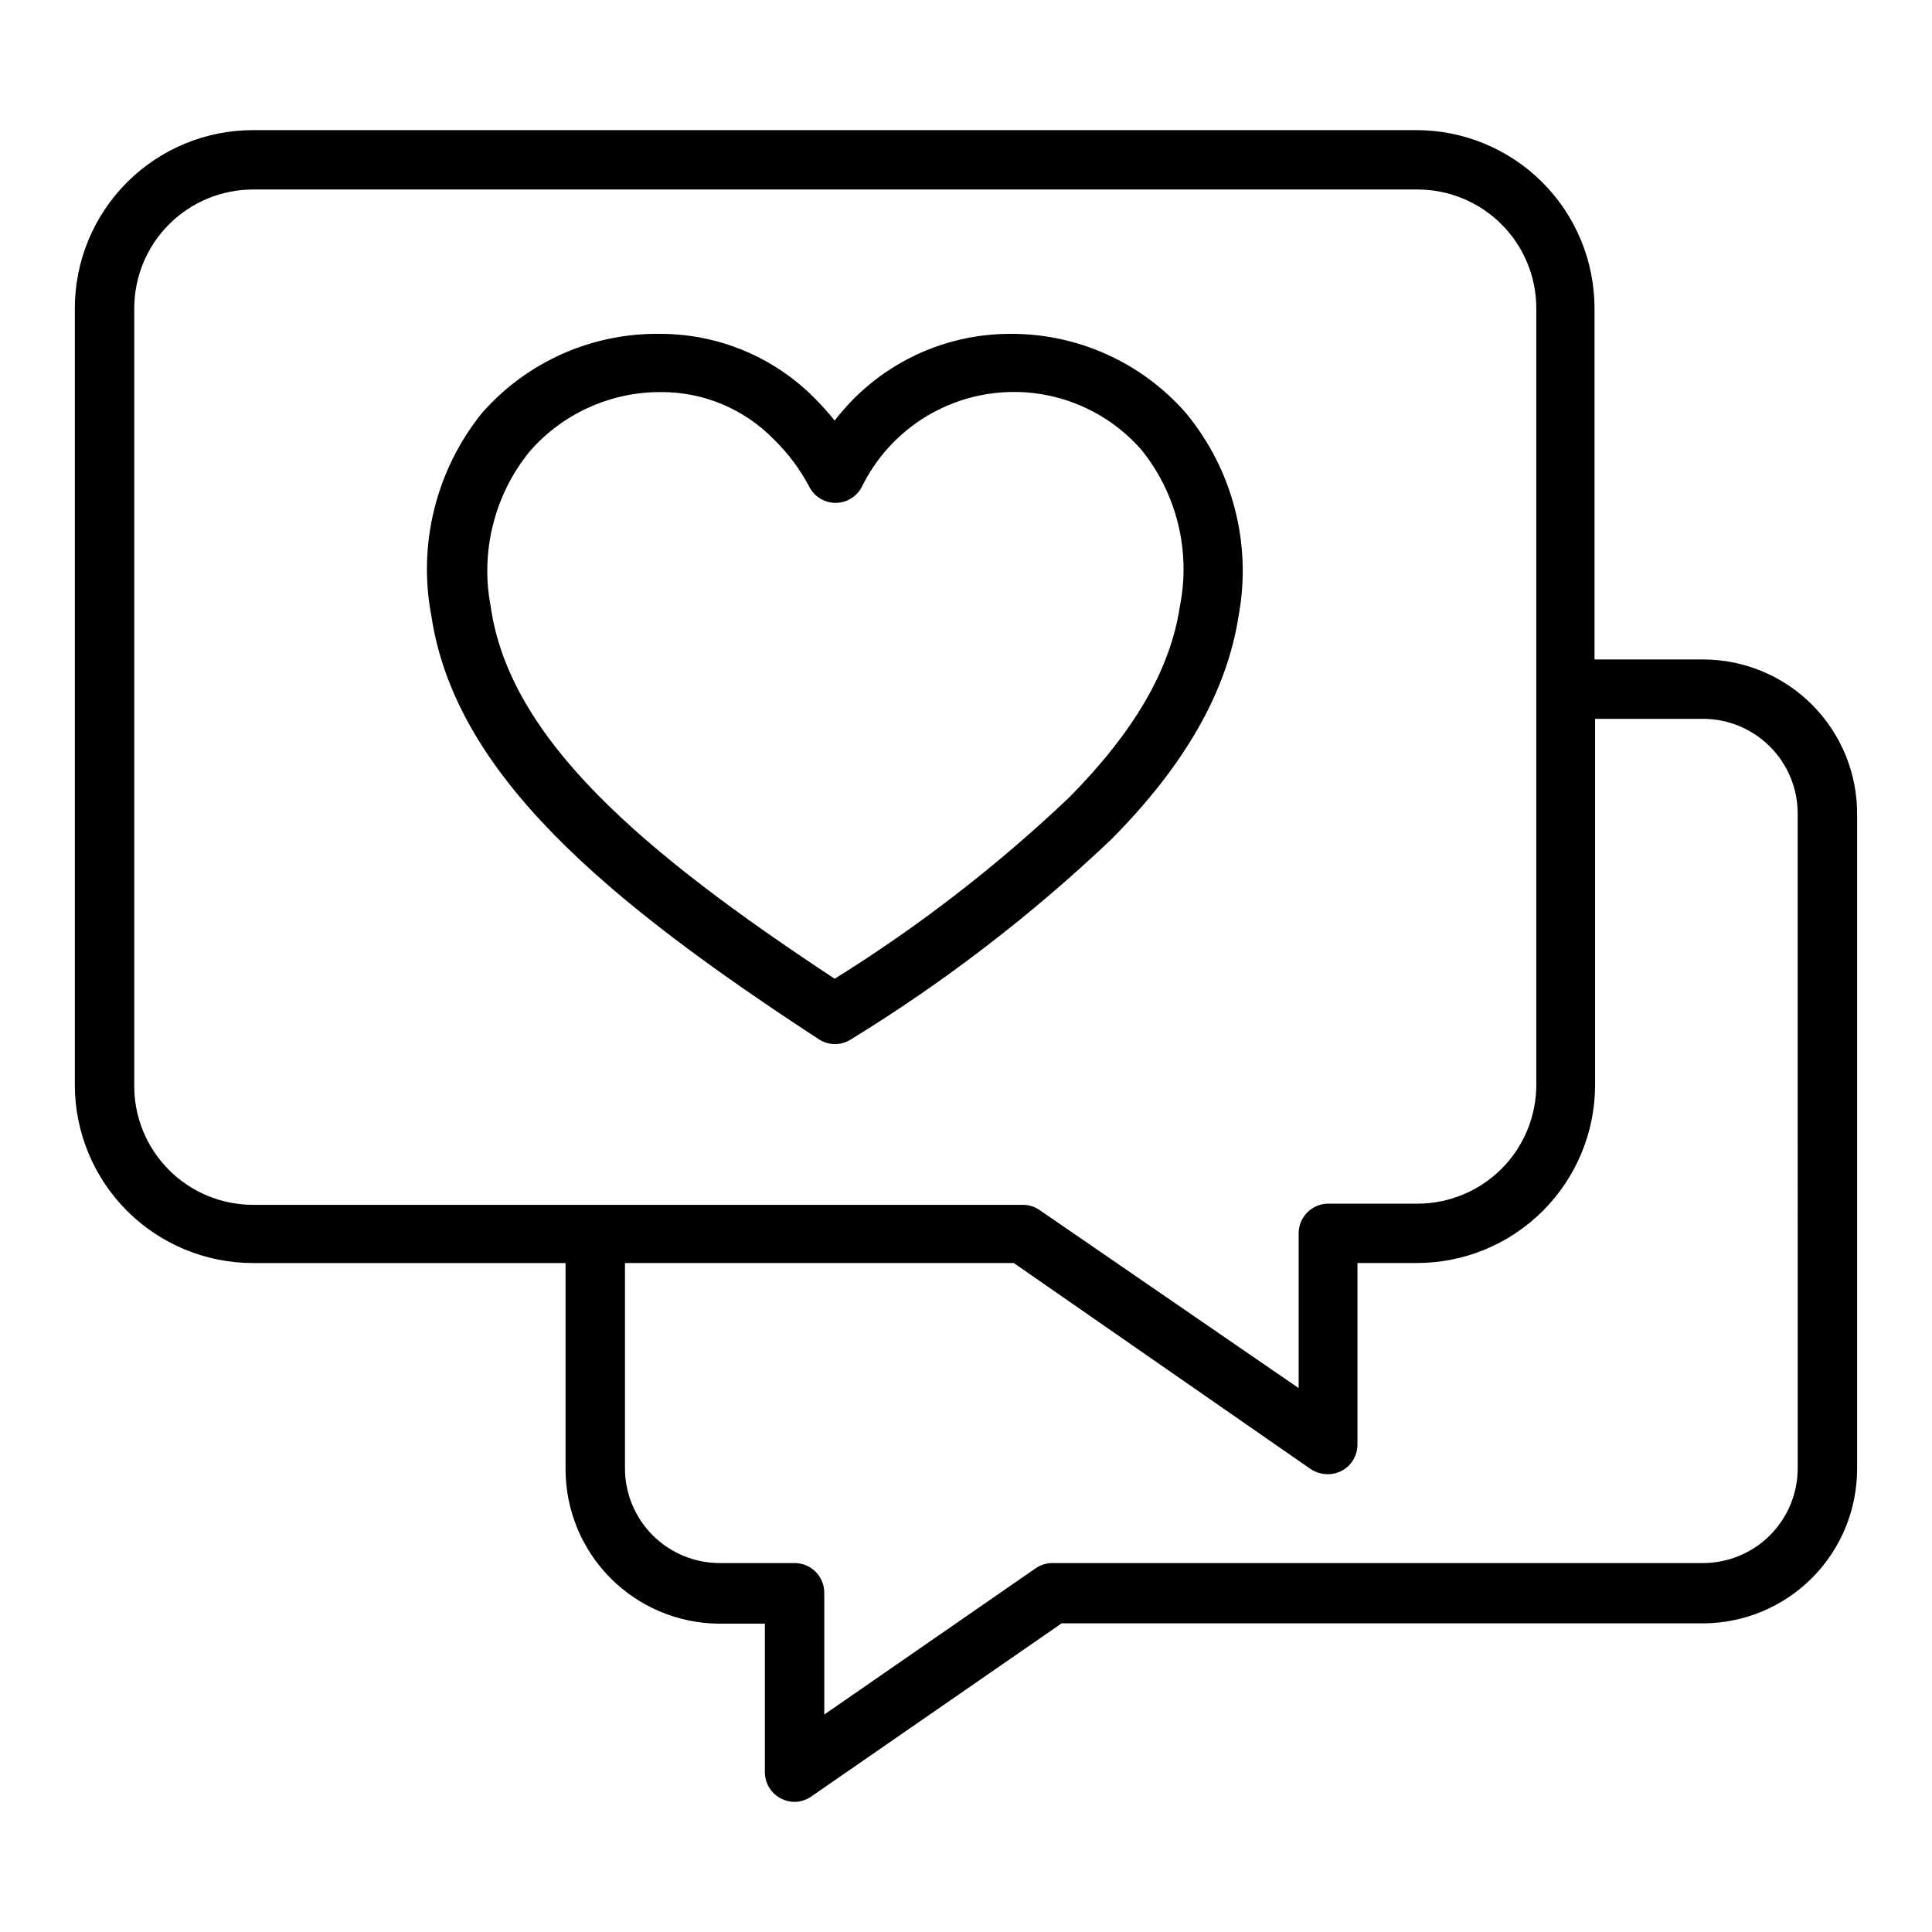 <?xml version="1.0" encoding="UTF-8"?>
<!-- Uploaded to: ICON Repo, www.svgrepo.com, Generator: ICON Repo Mixer Tools -->
<svg fill="#000000" width="800px" height="800px" version="1.1" viewBox="144 144 512 512" xmlns="http://www.w3.org/2000/svg">
 <g>
  <path d="m365.2 420.7c1.535 0.012 3.043-0.426 4.332-1.262 24.77-15.207 47.879-32.965 68.957-52.977 19.68-19.836 30.699-39.359 33.77-59.355h0.004c3.5-19.09-1.629-38.746-14.016-53.688-11.809-13.48-28.918-21.129-46.836-20.941-18.133 0.086-35.203 8.578-46.211 22.988-1.695-2.121-3.512-4.144-5.43-6.062-10.801-10.84-25.477-16.93-40.777-16.926-18.051-0.273-35.316 7.383-47.234 20.941-12.148 15.051-17.07 34.684-13.461 53.688 6.219 41.723 45.578 75.02 102.73 112.33 1.246 0.805 2.691 1.242 4.172 1.262zm-91.156-115.96c-2.801-14.547 0.973-29.59 10.312-41.09 8.777-10.074 21.512-15.824 34.871-15.746 11.191-0.035 21.922 4.449 29.758 12.438 3.75 3.637 6.91 7.832 9.367 12.438 1.301 2.734 4.059 4.481 7.086 4.488 3.027-0.008 5.781-1.754 7.082-4.488 6.676-13.438 19.629-22.648 34.512-24.547 14.883-1.898 29.73 3.769 39.566 15.102 9.309 11.637 12.996 26.793 10.074 41.406-2.519 16.688-12.121 33.219-29.363 50.617-19.023 18.066-39.836 34.156-62.109 48.02-51.246-33.77-86.199-63.684-91.156-98.637z"/>
  <path d="m595.3 318.76h-28.734v-93.047c0-12.527-4.977-24.539-13.832-33.398-8.859-8.855-20.875-13.832-33.398-13.832h-308.27c-12.527 0-24.539 4.977-33.398 13.832-8.859 8.859-13.836 20.871-13.836 33.398v205.78c0 12.523 4.977 24.539 13.836 33.398 8.859 8.855 20.871 13.832 33.398 13.832h82.812v54.711c0.023 10.828 4.332 21.207 11.988 28.867 7.66 7.656 18.039 11.969 28.867 11.988h11.965v39.359c0.008 2.902 1.613 5.562 4.176 6.93 1.137 0.613 2.406 0.938 3.699 0.941 1.578-0.02 3.113-0.512 4.406-1.414l66.359-45.895h169.96c10.867-0.02 21.285-4.363 28.949-12.074 7.664-7.707 11.945-18.148 11.906-29.02v-173.18c0.082-10.891-4.184-21.363-11.855-29.094-7.672-7.731-18.109-12.078-29-12.078zm-415.72 112.73v-205.78c0-8.352 3.316-16.359 9.223-22.266 5.906-5.902 13.914-9.223 22.266-9.223h308.58c8.352 0 16.359 3.32 22.266 9.223 5.906 5.906 9.223 13.914 9.223 22.266v205.78c0 8.348-3.316 16.359-9.223 22.266-5.906 5.902-13.914 9.223-22.266 9.223h-23.617 0.004c-4.348 0-7.875 3.523-7.875 7.871v41.012l-68.723-47.23c-1.324-0.891-2.891-1.359-4.484-1.34h-203.89c-8.406 0-16.465-3.359-22.379-9.332-5.914-5.973-9.195-14.066-9.109-22.469zm440.83 101.62c0 6.66-2.644 13.047-7.356 17.758-4.707 4.711-11.094 7.356-17.754 7.356h-172.4c-1.605 0.004-3.172 0.496-4.488 1.418l-55.969 38.73v-32.277c0-2.086-0.828-4.09-2.305-5.566-1.477-1.477-3.481-2.305-5.566-2.305h-19.84c-6.66 0-13.047-2.644-17.754-7.356-4.711-4.711-7.356-11.098-7.356-17.758v-54.395h103.04l78.719 54.633h0.004c1.336 0.863 2.891 1.328 4.484 1.336 1.262 0.008 2.5-0.289 3.621-0.863 2.617-1.355 4.258-4.059 4.25-7.008v-48.098h15.746c12.527 0 24.539-4.977 33.398-13.832 8.855-8.859 13.832-20.875 13.832-33.398v-96.984h28.734c6.633 0.039 12.98 2.703 17.656 7.41 4.676 4.703 7.297 11.066 7.297 17.699z"/>
 </g>
</svg>